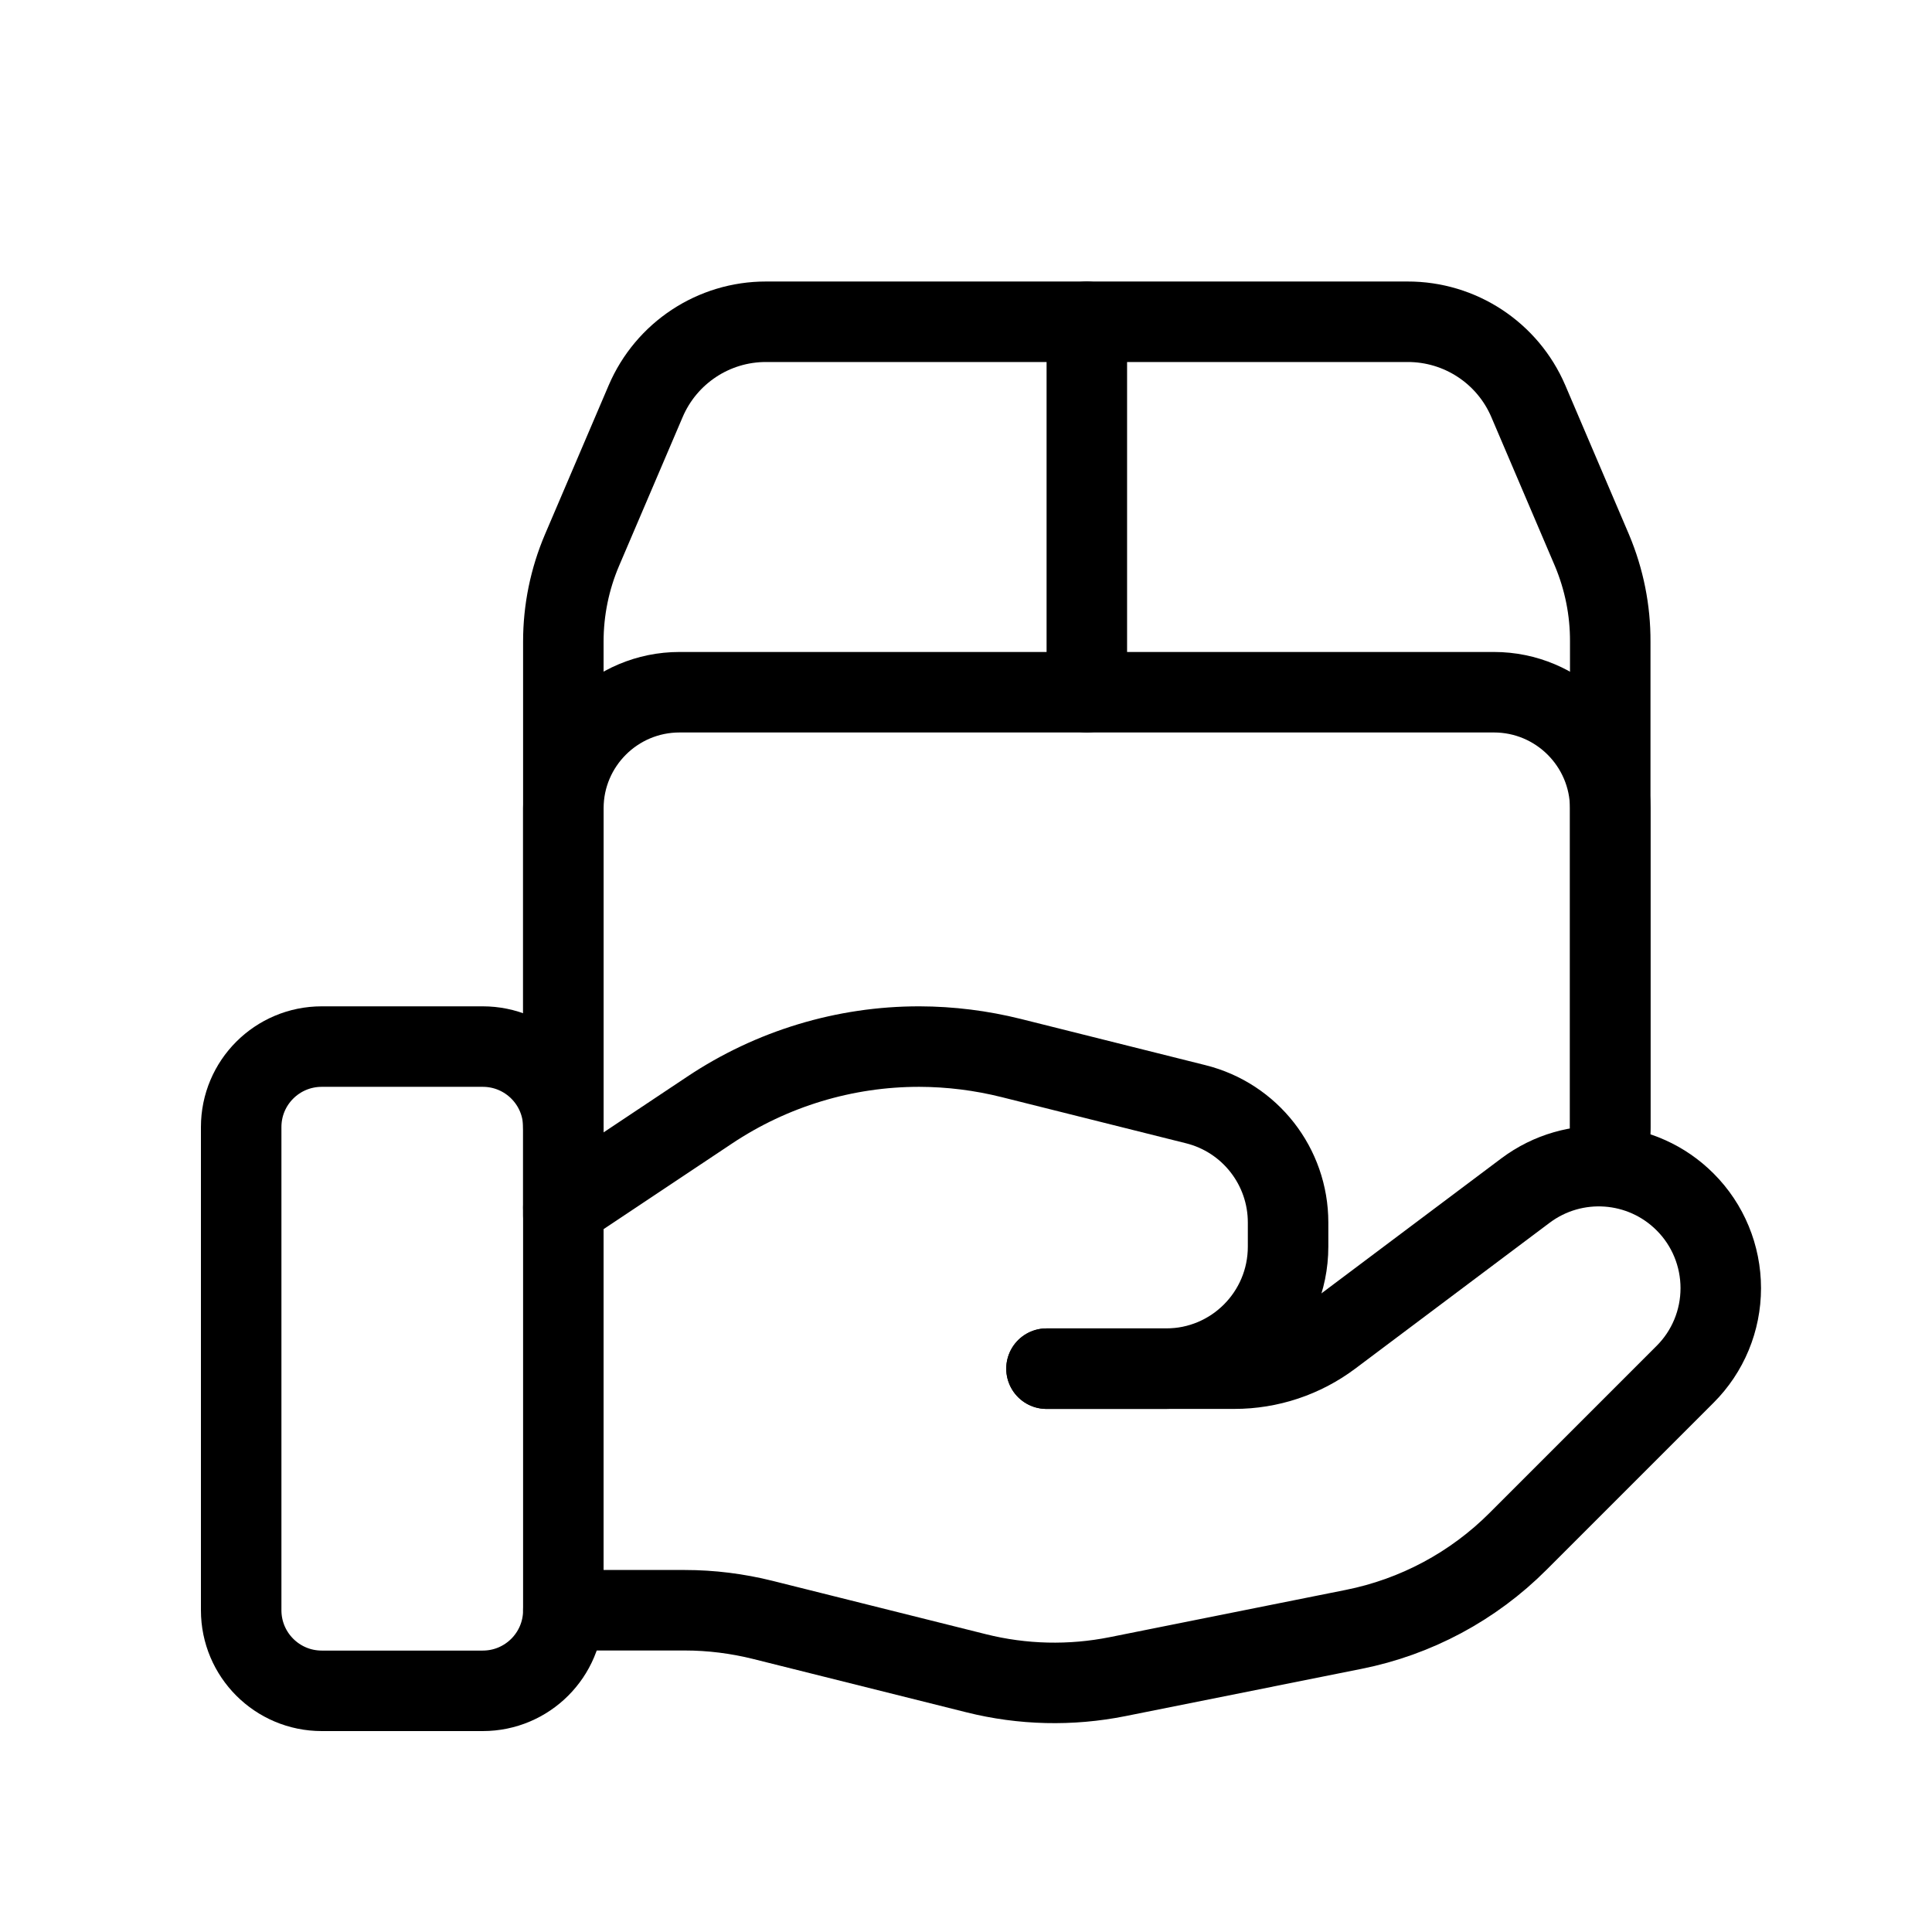 <svg width="24" height="24" viewBox="0 0 24 24" fill="none" xmlns="http://www.w3.org/2000/svg">
<path fill-rule="evenodd" clip-rule="evenodd" d="M5.997 21.004H3.997C3.444 21.004 2.996 20.556 2.996 20.003V14.001C2.996 13.448 3.444 13.001 3.997 13.001H5.997C6.55 13.001 6.998 13.448 6.998 14.001V20.003C6.998 20.556 6.55 21.004 5.997 21.004Z" stroke="black" stroke-linecap="round" stroke-linejoin="round"/>
<path d="M13.501 3.997V8.599" stroke="black" stroke-linecap="round" stroke-linejoin="round"/>
<path d="M20.003 14.001V10.039C20 9.243 19.354 8.599 18.558 8.599H8.442C7.646 8.599 7 9.243 6.998 10.039V15.101" stroke="black" stroke-linecap="round" stroke-linejoin="round"/>
<path d="M6.998 14.001V7.969C6.998 7.579 7.077 7.193 7.23 6.834L8.021 4.983C8.277 4.385 8.865 3.996 9.516 3.997H17.484C18.137 3.995 18.728 4.383 18.985 4.983L19.776 6.836C19.927 7.195 20.005 7.581 20.003 7.971V14.486" stroke="black" stroke-linecap="round" stroke-linejoin="round"/>
<path d="M13 17.002H15.334C15.767 17.002 16.188 16.862 16.535 16.602L18.951 14.789C19.555 14.337 20.399 14.397 20.932 14.93V14.93C21.217 15.214 21.376 15.6 21.376 16.002C21.376 16.404 21.217 16.789 20.932 17.073L18.858 19.147C18.3 19.706 17.588 20.087 16.814 20.241L13.882 20.828C13.301 20.944 12.702 20.93 12.127 20.786L9.476 20.123C9.159 20.044 8.833 20.003 8.506 20.003H6.998" stroke="black" stroke-linecap="round" stroke-linejoin="round"/>
<path d="M13 17.002H14.486C15.323 17.002 16.001 16.324 16.001 15.486V15.186C16.001 14.491 15.528 13.885 14.854 13.717L12.561 13.143C12.188 13.05 11.806 13.002 11.421 13.001V13.001C10.494 13 9.587 13.275 8.815 13.79L6.998 15.001" stroke="black" stroke-linecap="round" stroke-linejoin="round"/>
</svg>
